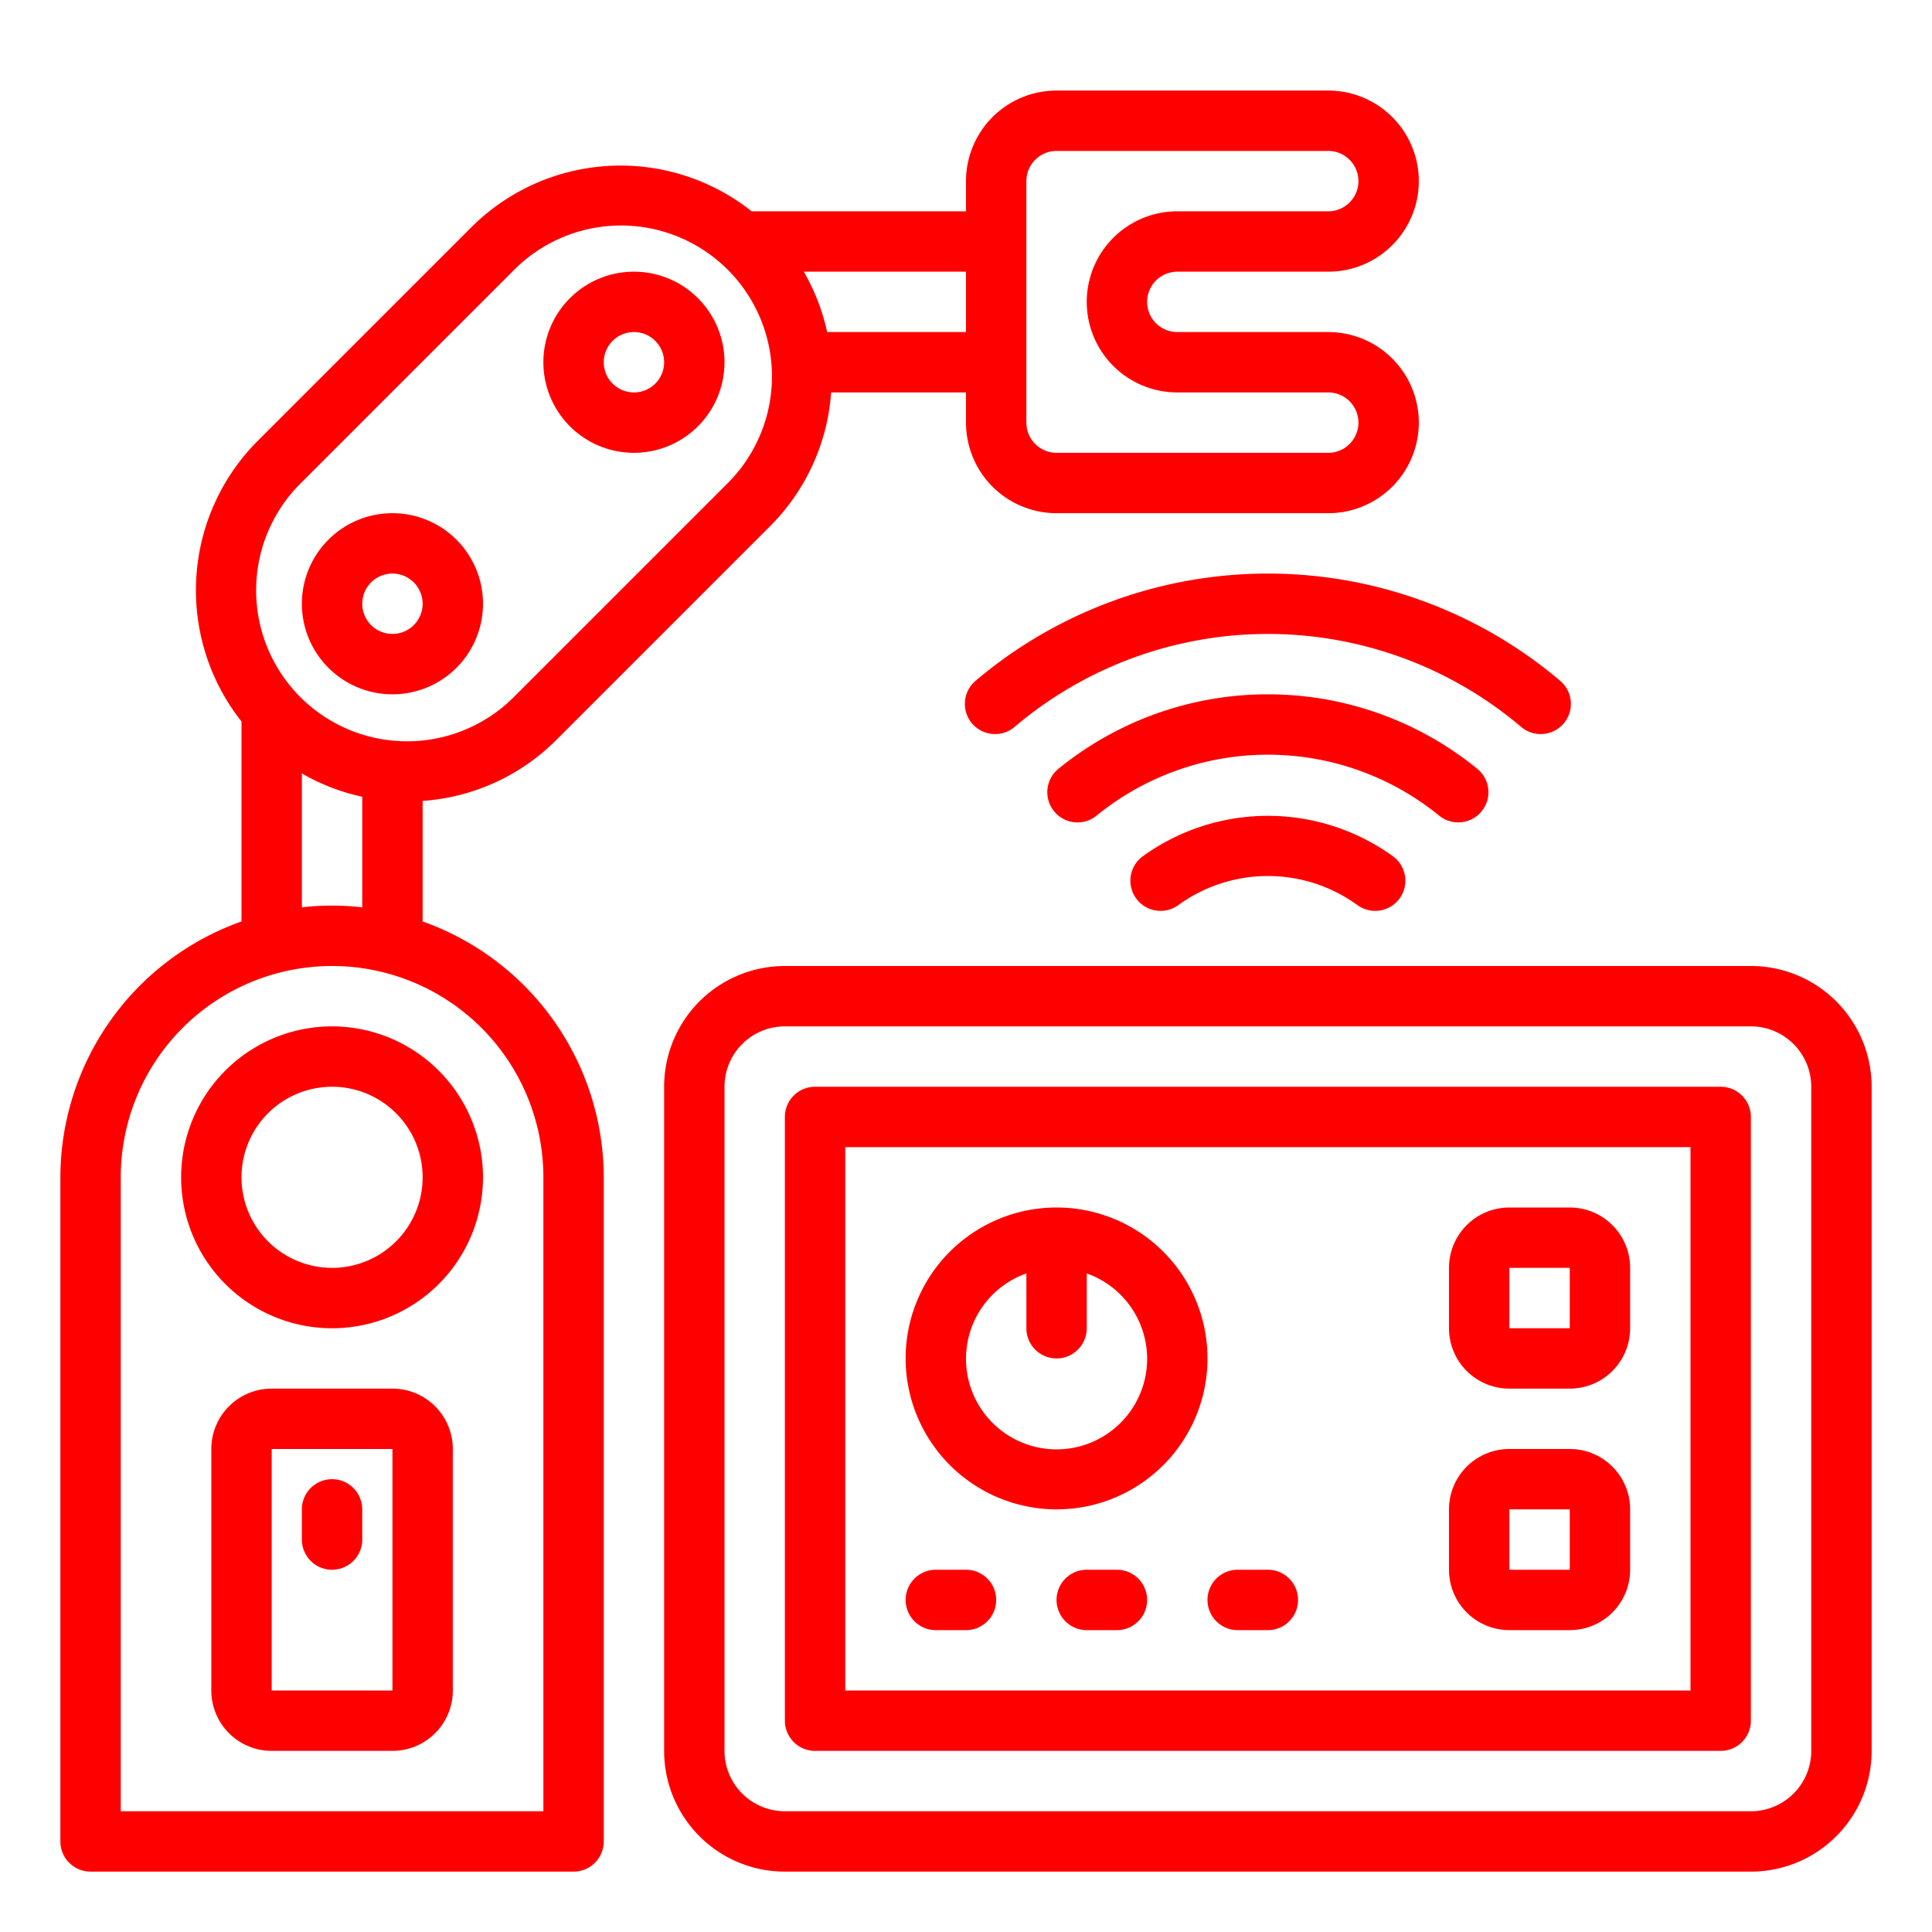 <svg xmlns="http://www.w3.org/2000/svg" version="1.1" xmlns:xlink="http://www.w3.org/1999/xlink" width="512" height="512" x="0" y="0" viewBox="0 0 64 64" style="enable-background:new 0 0 512 512" xml:space="preserve" class=""><g><path d="M3 62h16a1 1 0 0 0 1-1V39a9.008 9.008 0 0 0-6-8.475v-3.994a6.94 6.94 0 0 0 4.435-2.025l7.071-7.071A6.949 6.949 0 0 0 27.532 13H32v1a3 3 0 0 0 3 3h9a3 3 0 0 0 0-6h-5a1 1 0 0 1 0-2h5a3 3 0 0 0 0-6h-9a3 3 0 0 0-3 3v1h-7.1a6.991 6.991 0 0 0-9.293.536l-7.071 7.07A7.008 7.008 0 0 0 8 23.9v6.625A9.008 9.008 0 0 0 2 39v22a1 1 0 0 0 1 1zM34 6a1 1 0 0 1 1-1h9a1 1 0 0 1 0 2h-5a3 3 0 0 0 0 6h5a1 1 0 0 1 0 2h-9a1 1 0 0 1-1-1zm-2 5h-4.6a6.925 6.925 0 0 0-.773-2H32zM9.949 16.021l7.072-7.071a5 5 0 1 1 7.071 7.071l-7.071 7.071a5 5 0 0 1-7.072-7.071zm.051 9.6a6.925 6.925 0 0 0 2 .773v3.664a8.5 8.5 0 0 0-2 0zM4 39a7 7 0 0 1 14 0v21H4z" fill="#ff0000" opacity="1" data-original="#000000"></path><path d="M11 34a5 5 0 1 0 5 5 5.006 5.006 0 0 0-5-5zm0 8a3 3 0 1 1 3-3 3 3 0 0 1-3 3zM13 46H9a2 2 0 0 0-2 2v8a2 2 0 0 0 2 2h4a2 2 0 0 0 2-2v-8a2 2 0 0 0-2-2zM9 56v-8h4v8z" fill="#ff0000" opacity="1" data-original="#000000"></path><path d="M11 49a1 1 0 0 0-1 1v1a1 1 0 0 0 2 0v-1a1 1 0 0 0-1-1zM21 15a3 3 0 1 0-3-3 3 3 0 0 0 3 3zm0-4a1 1 0 1 1-1 1 1 1 0 0 1 1-1zM13 23a3 3 0 1 0-3-3 3 3 0 0 0 3 3zm0-4a1 1 0 1 1-1 1 1 1 0 0 1 1-1zM62 58V36a4 4 0 0 0-4-4H26a4 4 0 0 0-4 4v22a4 4 0 0 0 4 4h32a4 4 0 0 0 4-4zm-38 0V36a2 2 0 0 1 2-2h32a2 2 0 0 1 2 2v22a2 2 0 0 1-2 2H26a2 2 0 0 1-2-2z" fill="#ff0000" opacity="1" data-original="#000000"></path><path d="M58 37a1 1 0 0 0-1-1H27a1 1 0 0 0-1 1v20a1 1 0 0 0 1 1h30a1 1 0 0 0 1-1zm-2 19H28V38h28z" fill="#ff0000" opacity="1" data-original="#000000"></path><path d="M35 50a5 5 0 1 0-5-5 5.006 5.006 0 0 0 5 5zm-1-7.816V44a1 1 0 0 0 2 0v-1.816a3 3 0 1 1-2 0zM31 54h1a1 1 0 0 0 0-2h-1a1 1 0 0 0 0 2zM37 52h-1a1 1 0 0 0 0 2h1a1 1 0 0 0 0-2zM41 54h1a1 1 0 0 0 0-2h-1a1 1 0 0 0 0 2zM50 46h2a2 2 0 0 0 2-2v-2a2 2 0 0 0-2-2h-2a2 2 0 0 0-2 2v2a2 2 0 0 0 2 2zm0-4h2v2h-2zM50 54h2a2 2 0 0 0 2-2v-2a2 2 0 0 0-2-2h-2a2 2 0 0 0-2 2v2a2 2 0 0 0 2 2zm0-4h2v2h-2zM37.841 28.377a1 1 0 0 0 1.189 1.608 5.049 5.049 0 0 1 5.94 0 1 1 0 0 0 1.189-1.608 7.075 7.075 0 0 0-8.318 0z" fill="#ff0000" opacity="1" data-original="#000000"></path><path d="M48.306 27.243a1 1 0 0 0 .632-1.775 10.986 10.986 0 0 0-13.876 0 1 1 0 1 0 1.263 1.551 8.985 8.985 0 0 1 11.35 0 1 1 0 0 0 .631.224z" fill="#ff0000" opacity="1" data-original="#000000"></path><path d="M51.036 24.317a1 1 0 0 0 .648-1.763 14.971 14.971 0 0 0-19.368 0 1 1 0 0 0 1.293 1.526 12.97 12.97 0 0 1 16.782 0 1 1 0 0 0 .645.237z" fill="#ff0000" opacity="1" data-original="#000000"></path></g></svg>